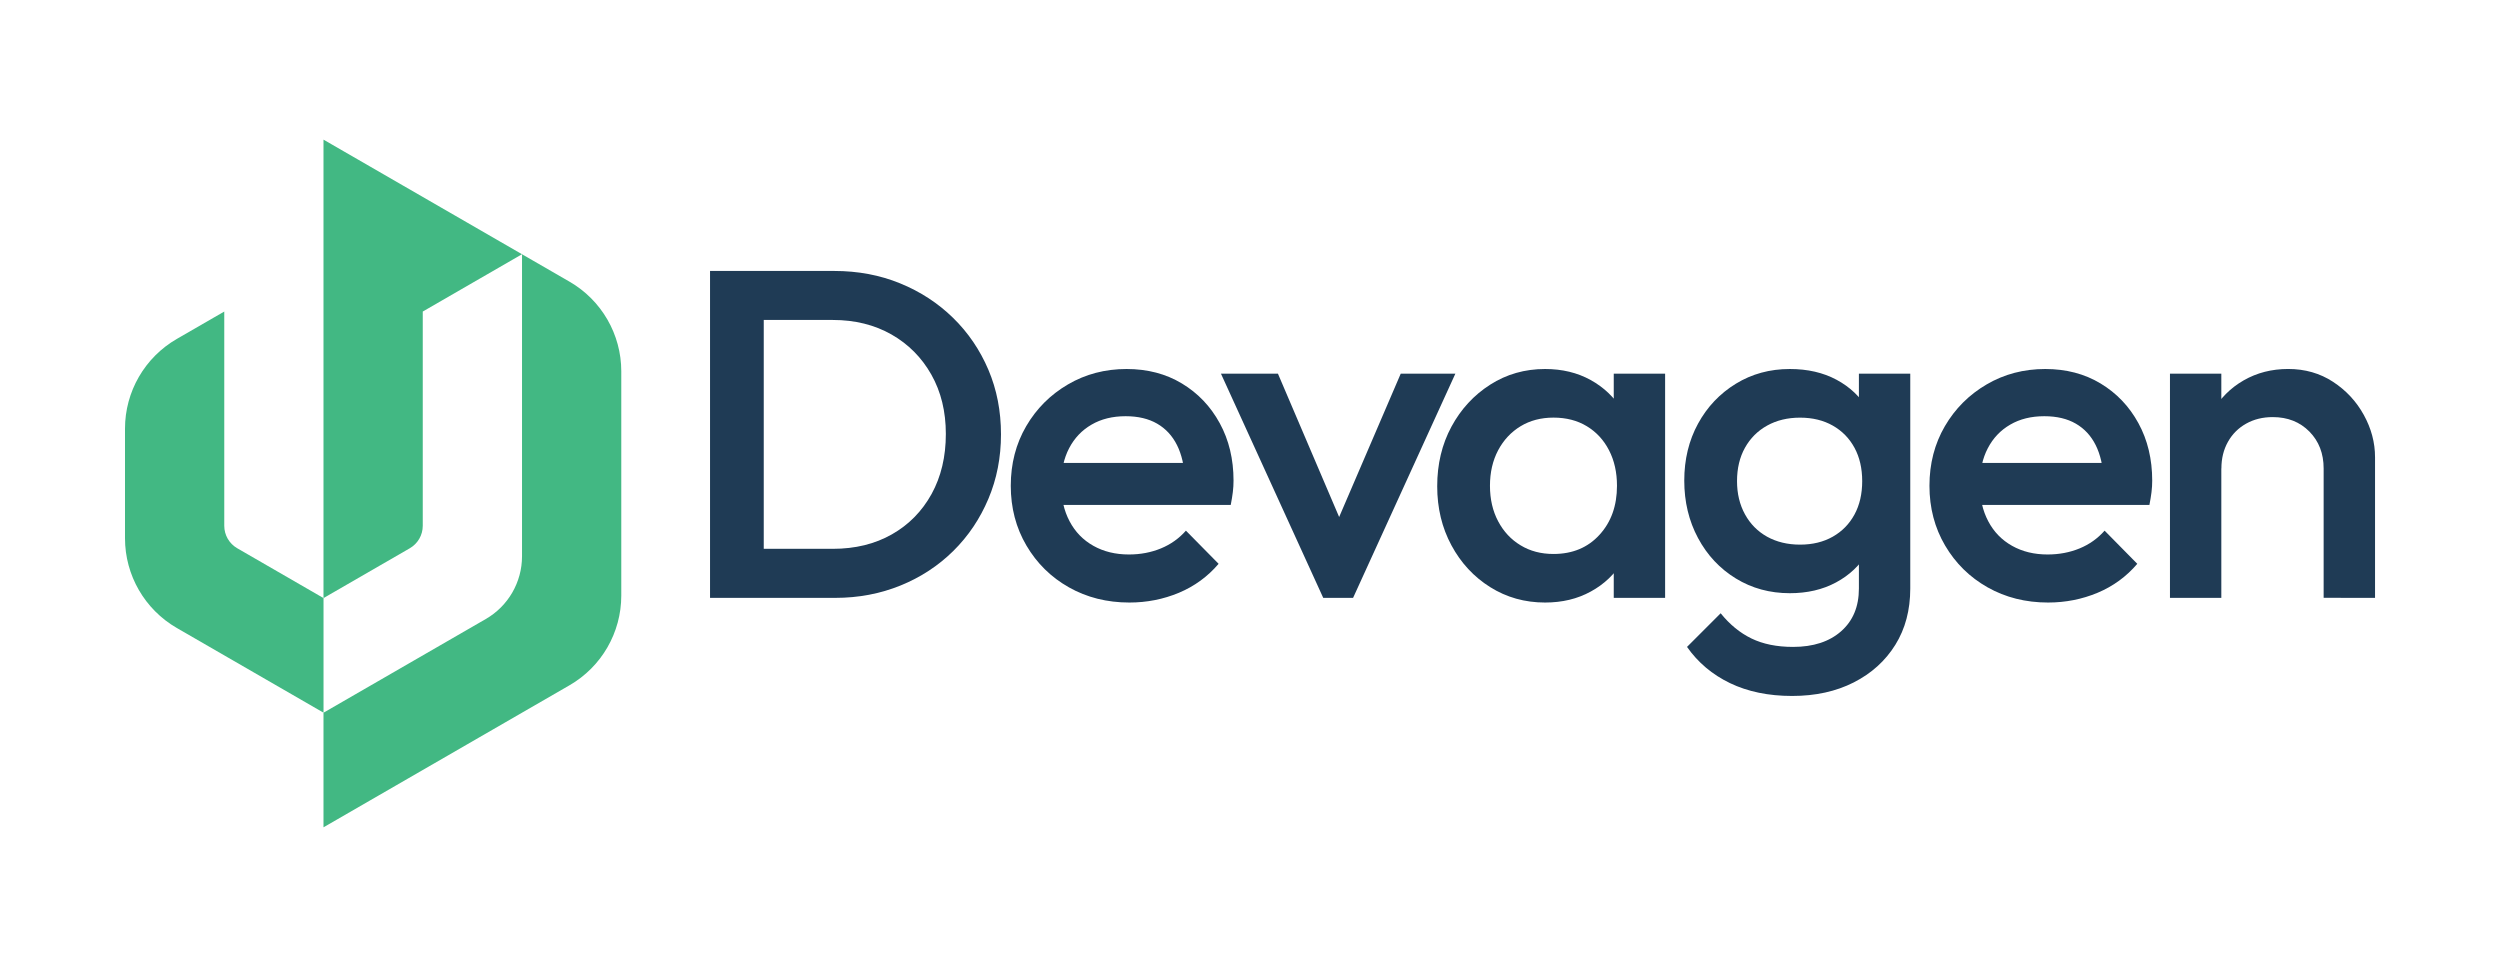<?xml version="1.0" encoding="utf-8"?>
<!-- Generator: Adobe Illustrator 25.2.1, SVG Export Plug-In . SVG Version: 6.00 Build 0)  -->
<svg version="1.1" xmlns="http://www.w3.org/2000/svg" xmlns:xlink="http://www.w3.org/1999/xlink" x="0px" y="0px"
	 viewBox="0 0 680 263" style="enable-background:new 0 0 680 263;" xml:space="preserve">
<style type="text/css">
	.st0{fill:none;stroke:#221F1F;stroke-miterlimit:10;}
	.st1{fill:#ED9D01;}
	.st2{fill:#EB6813;}
	.st3{fill:#D23F1F;}
	.st4{fill:#02011B;}
	.st5{fill:#63CAE4;}
	.st6{fill:#2F71CE;}
	.st7{fill:#102F8C;}
	.st8{fill:#1F3B55;}
	.st9{fill:#42B883;}
</style>
<g id="Info">
</g>
<g id="HQ">
	<g>
		<g>
			<path class="st8" d="M193.13,162.62V73.7h14.61v88.92H193.13z M203.16,162.62v-13.34h23.37c6.1,0,11.45-1.31,16.07-3.94
				c4.61-2.62,8.21-6.29,10.8-10.99c2.58-4.7,3.87-10.14,3.87-16.32c0-6.1-1.31-11.47-3.94-16.13c-2.63-4.66-6.25-8.3-10.86-10.93
				c-4.62-2.62-9.93-3.94-15.94-3.94h-23.37V73.7h23.76c6.44,0,12.41,1.12,17.91,3.37c5.51,2.25,10.31,5.38,14.42,9.4
				c4.11,4.02,7.3,8.72,9.59,14.1c2.29,5.38,3.43,11.24,3.43,17.59c0,6.27-1.14,12.11-3.43,17.53c-2.29,5.42-5.46,10.14-9.53,14.16
				c-4.07,4.02-8.85,7.16-14.35,9.4c-5.51,2.24-11.43,3.37-17.78,3.37H203.16z"/>
			<path class="st8" d="M307.2,163.89c-6.1,0-11.58-1.38-16.45-4.13c-4.87-2.75-8.72-6.54-11.56-11.37
				c-2.84-4.83-4.26-10.25-4.26-16.26c0-6.01,1.4-11.41,4.19-16.2c2.79-4.78,6.58-8.57,11.37-11.37c4.78-2.8,10.1-4.19,15.94-4.19
				c5.67,0,10.69,1.31,15.05,3.94c4.36,2.63,7.79,6.22,10.29,10.8c2.5,4.57,3.75,9.78,3.75,15.63c0,1.02-0.06,2.05-0.19,3.11
				c-0.13,1.06-0.32,2.22-0.57,3.49h-50.05v-11.43h42.81l-5.21,4.57c-0.17-3.73-0.89-6.86-2.16-9.4c-1.27-2.54-3.07-4.49-5.4-5.84
				c-2.33-1.35-5.19-2.03-8.58-2.03c-3.56,0-6.65,0.76-9.27,2.29c-2.63,1.52-4.66,3.66-6.1,6.42c-1.44,2.75-2.16,6.03-2.16,9.84
				c0,3.81,0.76,7.16,2.29,10.04c1.52,2.88,3.68,5.1,6.48,6.67c2.79,1.57,6.01,2.35,9.66,2.35c3.13,0,6.03-0.55,8.7-1.65
				c2.67-1.1,4.93-2.71,6.8-4.83l8.89,9.02c-2.96,3.47-6.56,6.1-10.8,7.88C316.43,163,311.94,163.89,307.2,163.89z"/>
			<path class="st8" d="M359.92,162.62l-27.82-60.98h15.5l21.21,49.67h-9.15l21.34-49.67h14.86l-27.82,60.98H359.92z"/>
			<path class="st8" d="M420.26,163.89c-5.51,0-10.48-1.4-14.93-4.19s-7.96-6.58-10.54-11.37c-2.58-4.78-3.87-10.14-3.87-16.07
				c0-6.01,1.29-11.41,3.87-16.2c2.58-4.78,6.1-8.59,10.54-11.43c4.45-2.84,9.42-4.26,14.93-4.26c4.66,0,8.78,1,12.39,2.99
				c3.6,1.99,6.46,4.72,8.58,8.19c2.12,3.47,3.17,7.41,3.17,11.81v17.53c0,4.4-1.04,8.34-3.11,11.81c-2.08,3.47-4.93,6.2-8.58,8.19
				C429.07,162.9,424.92,163.89,420.26,163.89z M422.55,150.68c5.16,0,9.34-1.73,12.51-5.21c3.18-3.47,4.76-7.92,4.76-13.34
				c0-3.64-0.72-6.86-2.16-9.65c-1.44-2.8-3.45-4.97-6.03-6.54c-2.59-1.57-5.61-2.35-9.08-2.35c-3.39,0-6.37,0.78-8.96,2.35
				c-2.58,1.57-4.62,3.75-6.1,6.54c-1.48,2.8-2.22,6.01-2.22,9.65c0,3.64,0.74,6.86,2.22,9.65c1.48,2.8,3.51,4.98,6.1,6.54
				C416.18,149.9,419.16,150.68,422.55,150.68z M438.94,162.62v-16.39l2.41-14.86l-2.41-14.74v-14.99h13.97v60.98H438.94z"/>
			<path class="st8" d="M486.83,161.35c-5.42,0-10.31-1.33-14.67-4c-4.36-2.67-7.79-6.33-10.29-10.99
				c-2.5-4.66-3.75-9.87-3.75-15.63c0-5.76,1.25-10.92,3.75-15.5c2.5-4.57,5.93-8.19,10.29-10.86c4.36-2.67,9.25-4,14.67-4
				c4.83,0,9.06,0.97,12.7,2.92c3.64,1.95,6.48,4.64,8.51,8.07c2.03,3.43,3.05,7.43,3.05,12v14.99c0,4.49-1.04,8.47-3.11,11.94
				c-2.08,3.47-4.93,6.18-8.58,8.13C495.76,160.38,491.57,161.35,486.83,161.35z M487.46,189.3c-6.44,0-12.07-1.17-16.9-3.49
				c-4.83-2.33-8.72-5.61-11.69-9.85l9.15-9.15c2.46,3.05,5.25,5.34,8.38,6.86c3.13,1.52,6.9,2.29,11.31,2.29
				c5.5,0,9.86-1.42,13.08-4.26c3.22-2.84,4.83-6.71,4.83-11.62v-14.99l2.41-13.47l-2.41-13.59v-16.39h13.97v58.44
				c0,5.84-1.35,10.95-4.06,15.31c-2.71,4.36-6.48,7.77-11.31,10.23C499.4,188.07,493.81,189.3,487.46,189.3z M489.62,148.14
				c3.39,0,6.35-0.72,8.89-2.16c2.54-1.44,4.51-3.45,5.91-6.03c1.4-2.58,2.1-5.61,2.1-9.08c0-3.47-0.7-6.5-2.1-9.08
				c-1.4-2.58-3.37-4.59-5.91-6.03c-2.54-1.44-5.51-2.16-8.89-2.16c-3.39,0-6.37,0.72-8.96,2.16c-2.59,1.44-4.59,3.45-6.03,6.03
				c-1.44,2.58-2.16,5.61-2.16,9.08c0,3.39,0.72,6.4,2.16,9.02c1.44,2.63,3.45,4.66,6.03,6.1
				C483.25,147.42,486.23,148.14,489.62,148.14z"/>
			<path class="st8" d="M557.08,163.89c-6.1,0-11.58-1.38-16.45-4.13c-4.87-2.75-8.72-6.54-11.56-11.37
				c-2.84-4.83-4.26-10.25-4.26-16.26c0-6.01,1.4-11.41,4.19-16.2c2.79-4.78,6.58-8.57,11.37-11.37c4.78-2.8,10.1-4.19,15.94-4.19
				c5.67,0,10.69,1.31,15.05,3.94c4.36,2.63,7.79,6.22,10.29,10.8c2.5,4.57,3.75,9.78,3.75,15.63c0,1.02-0.06,2.05-0.19,3.11
				c-0.13,1.06-0.32,2.22-0.57,3.49h-50.05v-11.43h42.81l-5.21,4.57c-0.17-3.73-0.89-6.86-2.16-9.4c-1.27-2.54-3.07-4.49-5.4-5.84
				c-2.33-1.35-5.19-2.03-8.58-2.03c-3.56,0-6.65,0.76-9.27,2.29c-2.63,1.52-4.66,3.66-6.1,6.42c-1.44,2.75-2.16,6.03-2.16,9.84
				c0,3.81,0.76,7.16,2.29,10.04c1.52,2.88,3.68,5.1,6.48,6.67c2.79,1.57,6.01,2.35,9.66,2.35c3.13,0,6.03-0.55,8.7-1.65
				c2.67-1.1,4.93-2.71,6.8-4.83l8.89,9.02c-2.96,3.47-6.56,6.1-10.8,7.88C566.31,163,561.82,163.89,557.08,163.89z"/>
			<path class="st8" d="M590.23,162.62v-60.98h13.97v60.98H590.23z M632.03,162.62v-35.19c0-4.07-1.29-7.41-3.87-10.04
				c-2.59-2.62-5.91-3.94-9.97-3.94c-2.71,0-5.12,0.59-7.24,1.78c-2.12,1.19-3.77,2.84-4.95,4.95c-1.19,2.12-1.78,4.53-1.78,7.24
				l-5.46-3.05c0-4.66,1.02-8.79,3.05-12.39c2.03-3.6,4.85-6.44,8.45-8.51c3.6-2.07,7.64-3.11,12.13-3.11
				c4.57,0,8.64,1.17,12.19,3.49c3.56,2.33,6.35,5.33,8.38,9.02c2.03,3.68,3.05,7.52,3.05,11.5v38.24H632.03z"/>
		</g>
	</g>
	<g>
		<path class="st9" d="M64.52,149.12c-2.18-1.26-3.52-3.59-3.52-6.1V84.74l-12.91,7.45C39.37,97.23,34,106.53,34,116.59v29.82
			c0,10.06,5.37,19.36,14.09,24.4l39.91,23.04v-31.17L64.52,149.12z"/>
		<path class="st9" d="M114.99,143.02V84.74l27-15.59l11.37,6.57L87.99,37.98v124.7l23.47-13.55
			C113.65,147.86,114.99,145.54,114.99,143.02z"/>
		<path class="st9" d="M154.9,76.61l-12.91-7.45v82.15c0,7.04-3.75,13.54-9.85,17.06l-44.15,25.49v31.17l66.91-38.63
			c8.72-5.03,14.09-14.33,14.09-24.4V101C168.99,90.94,163.62,81.64,154.9,76.61z"/>
	</g>
</g>
</svg>
